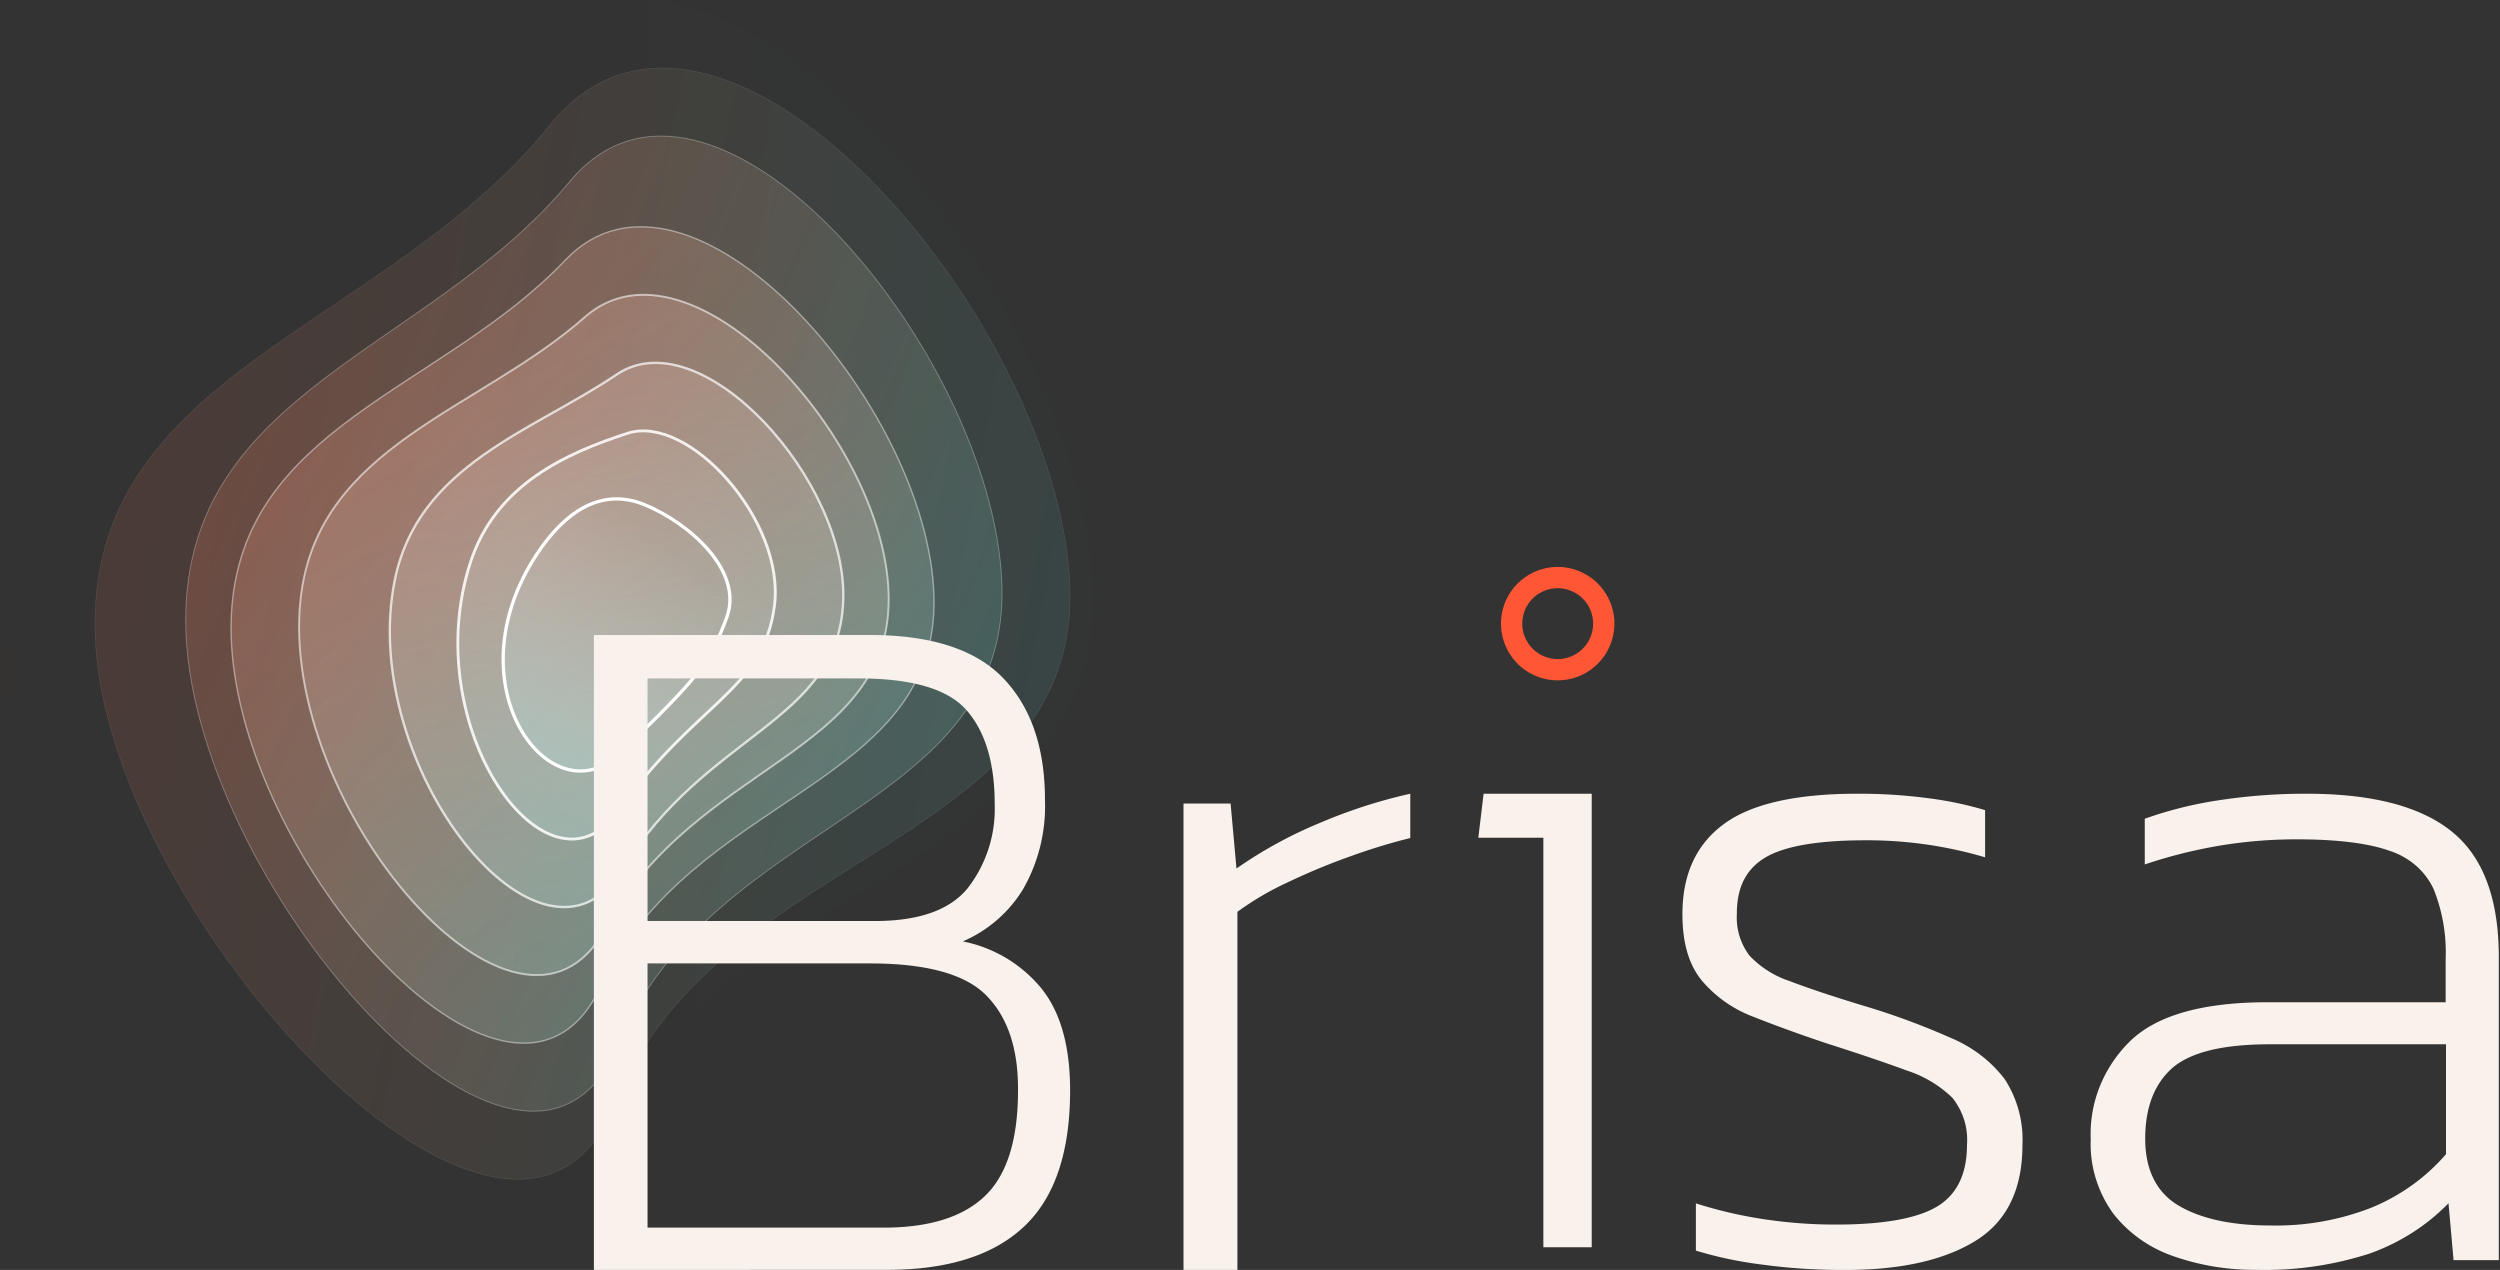 <svg width="376" height="191" fill="none" xmlns="http://www.w3.org/2000/svg"><rect width="100%" height="100%" fill="#333333" stroke="none"/><path opacity=".01" d="M164.237 86.52c-3.324-45.388-60.244-112.38-87.686-76.189C49.108 46.523-2.492 53.13.792 98.517c3.285 45.388 71.988 118.92 87.686 76.202 15.699-42.719 79.003-42.798 75.759-88.2z" fill="url(#paint0_linear_0_23)"/><path opacity=".14" d="M14.33 95.955c1.711 41.937 63.094 108.167 78.212 69.953 15.359-38.44 70.847-38.813 68.321-78.955-2.527-40.142-53.336-98.939-78.2-68.104-24.862 30.834-69.99 37.057-68.333 77.106z" fill="url(#paint1_linear_0_23)" stroke="#fff" stroke-width=".07"/><path opacity=".29" d="M27.928 93.362c0 38.575 51.154 97.43 65.068 63.733 14.161-34.258 59.269-34.848 57.677-69.697-1.592-34.849-43.918-85.473-65.029-60.047-21.11 25.426-57.767 31.337-57.716 66.011z" fill="url(#paint2_linear_0_23)" stroke="#fff" stroke-width=".14"/><path opacity=".43" d="M34.796 92.51c-1.664 34.362 42.137 84.391 55.479 55.997 13.803-29.251 50.987-30.028 50.195-58.83-.793-28.803-36.986-69.99-55.479-50.53-18.493 19.46-48.821 24.942-50.195 53.362z" fill="url(#paint3_linear_0_23)" stroke="#fff" stroke-width=".21"/><path opacity=".57" d="M45.23 89.885c-3.592 31.165 32.924 73.693 45.828 49.771 13.555-25.012 42.576-26.035 42.603-49.545.027-23.51-29.821-56.442-45.72-42.408-15.9 14.035-40.068 19.27-42.712 42.182z" fill="url(#paint4_linear_0_23)" stroke="#fff" stroke-width=".29"/><path opacity=".71" d="M59.373 87.251c-5.667 28.077 22.338 62.947 34.195 43.575 12.7-20.772 32.364-22.05 33.246-40.239.882-18.188-21.389-42.82-34.061-34.265-12.673 8.556-29.864 13.575-33.38 30.929z" fill="url(#paint5_linear_0_23)" stroke="#fff" stroke-width=".36"/><path opacity=".86" d="M70.746 84.603c-8.079 24.925 11.733 52.231 22.235 37.388 11.656-16.416 21.798-18.044 23.491-30.835 1.693-12.791-12.913-28.975-22.08-25.993-9.17 2.982-19.825 7.661-23.646 19.44z" fill="url(#paint6_linear_0_23)" stroke="#fff" stroke-width=".43"/><path d="M80.75 83.329c-13.146 19.935 2.25 39.923 12.433 30.016 11.943-11.551 13.499-13.451 16.106-20.446 2.607-6.996-5.596-14.207-12.285-16.97-6.688-2.763-12.16 1.213-16.256 7.4z" fill="url(#paint7_linear_0_23)" stroke="#fff" stroke-width=".5"/><path fill-rule="evenodd" clip-rule="evenodd" d="M89.321 191V95.5h41.447c9.282 0 16.004 2.183 20.166 6.548 4.162 4.366 6.239 10.478 6.23 18.335a25.105 25.105 0 01-3.29 13.346 19.746 19.746 0 01-9.066 7.858 20.393 20.393 0 0111.735 6.967c2.927 3.562 4.395 8.705 4.403 15.428 0 9.29-2.297 16.109-6.89 20.457-4.594 4.348-11.441 6.53-20.542 6.548L89.321 191zm8.07-52.478h34.167c6.649 0 11.316-1.654 14.001-4.963a19.462 19.462 0 004.041-12.678c0-6.112-1.394-10.783-4.183-14.013-2.789-3.231-8.233-4.842-16.333-4.833H97.39v36.487zm35.488 46.113H97.391V144.9h33.286c8.601-.017 14.489 1.589 17.667 4.82 3.178 3.23 4.766 7.901 4.766 14.013.035 7.509-1.601 12.87-4.909 16.083-3.307 3.213-8.414 4.819-15.322 4.819z" fill="#F8F1EC"/><path d="M178 191v-70.148h7.083l.883 9.776a65.25 65.25 0 0112.415-6.809 78.215 78.215 0 0113.726-4.444v6.666a88.531 88.531 0 00-9.172 2.81 97.155 97.155 0 00-9.406 3.921 43.668 43.668 0 00-7.421 4.365V191H178zm54.121-3.411v-61.592h-9.782l.794-6.622h16.26v68.214h-7.272zm45.097 3.41a89.027 89.027 0 01-12.212-.807 59.207 59.207 0 01-9.946-2.099v-7.106a65.939 65.939 0 0010.321 2.394c3.548.533 7.133.798 10.724.794 7.078 0 12.136-.892 15.174-2.676 3.03-1.793 4.558-4.904 4.558-9.347.186-2.524-.595-5.027-2.199-7.042a17.677 17.677 0 00-6.916-4.123c-3.137-1.161-7.132-2.514-11.984-4.058-4.048-1.358-7.717-2.689-11.005-3.995-3.066-1.149-5.761-3.047-7.815-5.506-1.931-2.368-2.882-5.672-2.882-9.935 0-5.975 2.073-10.491 6.219-13.547 4.147-3.056 10.876-4.579 20.188-4.571 3.474-.01 6.945.208 10.389.653 2.958.362 5.878.971 8.726 1.818v7.094a62.56 62.56 0 00-17.909-2.561c-7.149 0-12.18.854-15.093 2.561-2.914 1.707-4.357 4.532-4.33 8.476a9.442 9.442 0 001.903 6.312 14.596 14.596 0 006.073 3.841c2.77 1.058 6.385 2.266 10.844 3.623a109.119 109.119 0 0113.405 4.93c3.202 1.34 5.977 3.465 8.043 6.158a16.703 16.703 0 012.681 9.936c0 6.76-2.4 11.592-7.199 14.494-4.799 2.902-11.385 4.332-19.758 4.289z" fill="#F8F1EC"/><path fill-rule="evenodd" clip-rule="evenodd" d="M326.931 188.948c4 1.392 8.23 2.082 12.487 2.036a50.98 50.98 0 0017.032-2.471c4.492-1.603 8.533-4.185 11.804-7.54l.762 8.551h6.805v-45.507c.009-8.798-2.335-15.105-7.032-18.919-4.697-3.815-11.992-5.722-21.885-5.722a85.568 85.568 0 00-13.369 1.011 59.146 59.146 0 00-10.962 2.752v6.874a73.649 73.649 0 0110.895-2.765 69.856 69.856 0 0111.952-1.011c6.163 0 10.829.589 14.011 1.741 2.928.948 5.312 3.021 6.577 5.722a25.555 25.555 0 011.819 10.509v6.529h-26.738c-9.688 0-16.551 1.907-20.588 5.722-4.089 3.932-6.283 9.317-6.057 14.862-.169 3.997 1.028 7.939 3.41 11.226 2.302 2.942 5.459 5.169 9.077 6.4zm29.746-7.322a39.411 39.411 0 01-15.134 2.688c-5.855 0-10.454-.985-13.837-2.969-3.382-1.985-5.066-5.428-5.066-10.075 0-4.646 1.337-8.167 4.01-10.586 2.737-2.415 7.638-3.623 14.706-3.623h26.524v16.526c-3.013 3.495-6.854 6.251-11.203 8.039z" fill="#F8F1EC"/><path fill-rule="evenodd" clip-rule="evenodd" d="M225.75 93.795a8.527 8.527 0 1117.054 0 8.527 8.527 0 01-17.054 0zm8.527 5.326a5.326 5.326 0 100-10.653 5.326 5.326 0 000 10.653z" fill="#FF5735"/><defs><linearGradient id="paint0_linear_0_23" x1="1.03" y1="219.761" x2="164.768" y2="211.398" gradientUnits="userSpaceOnUse"><stop stop-color="#F0562C"/><stop offset="1" stop-color="#3CB8B8"/></linearGradient><linearGradient id="paint1_linear_0_23" x1="-15.895" y1="199.982" x2="159.793" y2="232.647" gradientUnits="userSpaceOnUse"><stop stop-color="#F16C48" stop-opacity=".86"/><stop offset="1" stop-color="#3CB8B8"/></linearGradient><linearGradient id="paint2_linear_0_23" x1="-16.318" y1="166.458" x2="137.497" y2="233.806" gradientUnits="userSpaceOnUse"><stop stop-color="#F28364" stop-opacity=".71"/><stop offset="1" stop-color="#3CB8B8"/></linearGradient><linearGradient id="paint3_linear_0_23" x1="-11.495" y1="131.732" x2="107.335" y2="231.275" gradientUnits="userSpaceOnUse"><stop stop-color="#F39980" stop-opacity=".57"/><stop offset="1" stop-color="#3CB8B8"/></linearGradient><linearGradient id="paint4_linear_0_23" x1="-13.145" y1="100.006" x2="77.102" y2="249.381" gradientUnits="userSpaceOnUse"><stop stop-color="#F3AF9B" stop-opacity=".43"/><stop offset="1" stop-color="#3CB8B8"/></linearGradient><linearGradient id="paint5_linear_0_23" x1="7.521" y1="66.703" x2="36.04" y2="240.866" gradientUnits="userSpaceOnUse"><stop stop-color="#F4C5B7" stop-opacity=".29"/><stop offset="1" stop-color="#3CB8B8"/></linearGradient><linearGradient id="paint6_linear_0_23" x1="39.003" y1="48.482" x2="-4.883" y2="195.166" gradientUnits="userSpaceOnUse"><stop stop-color="#F5DCD3" stop-opacity=".14"/><stop offset="1" stop-color="#3CB8B8"/></linearGradient><linearGradient id="paint7_linear_0_23" x1="65.496" y1="55.335" x2="-2.032" y2="141.028" gradientUnits="userSpaceOnUse"><stop stop-color="#F6F2EF" stop-opacity=".01"/><stop offset="1" stop-color="#3CB8B8"/></linearGradient></defs></svg>